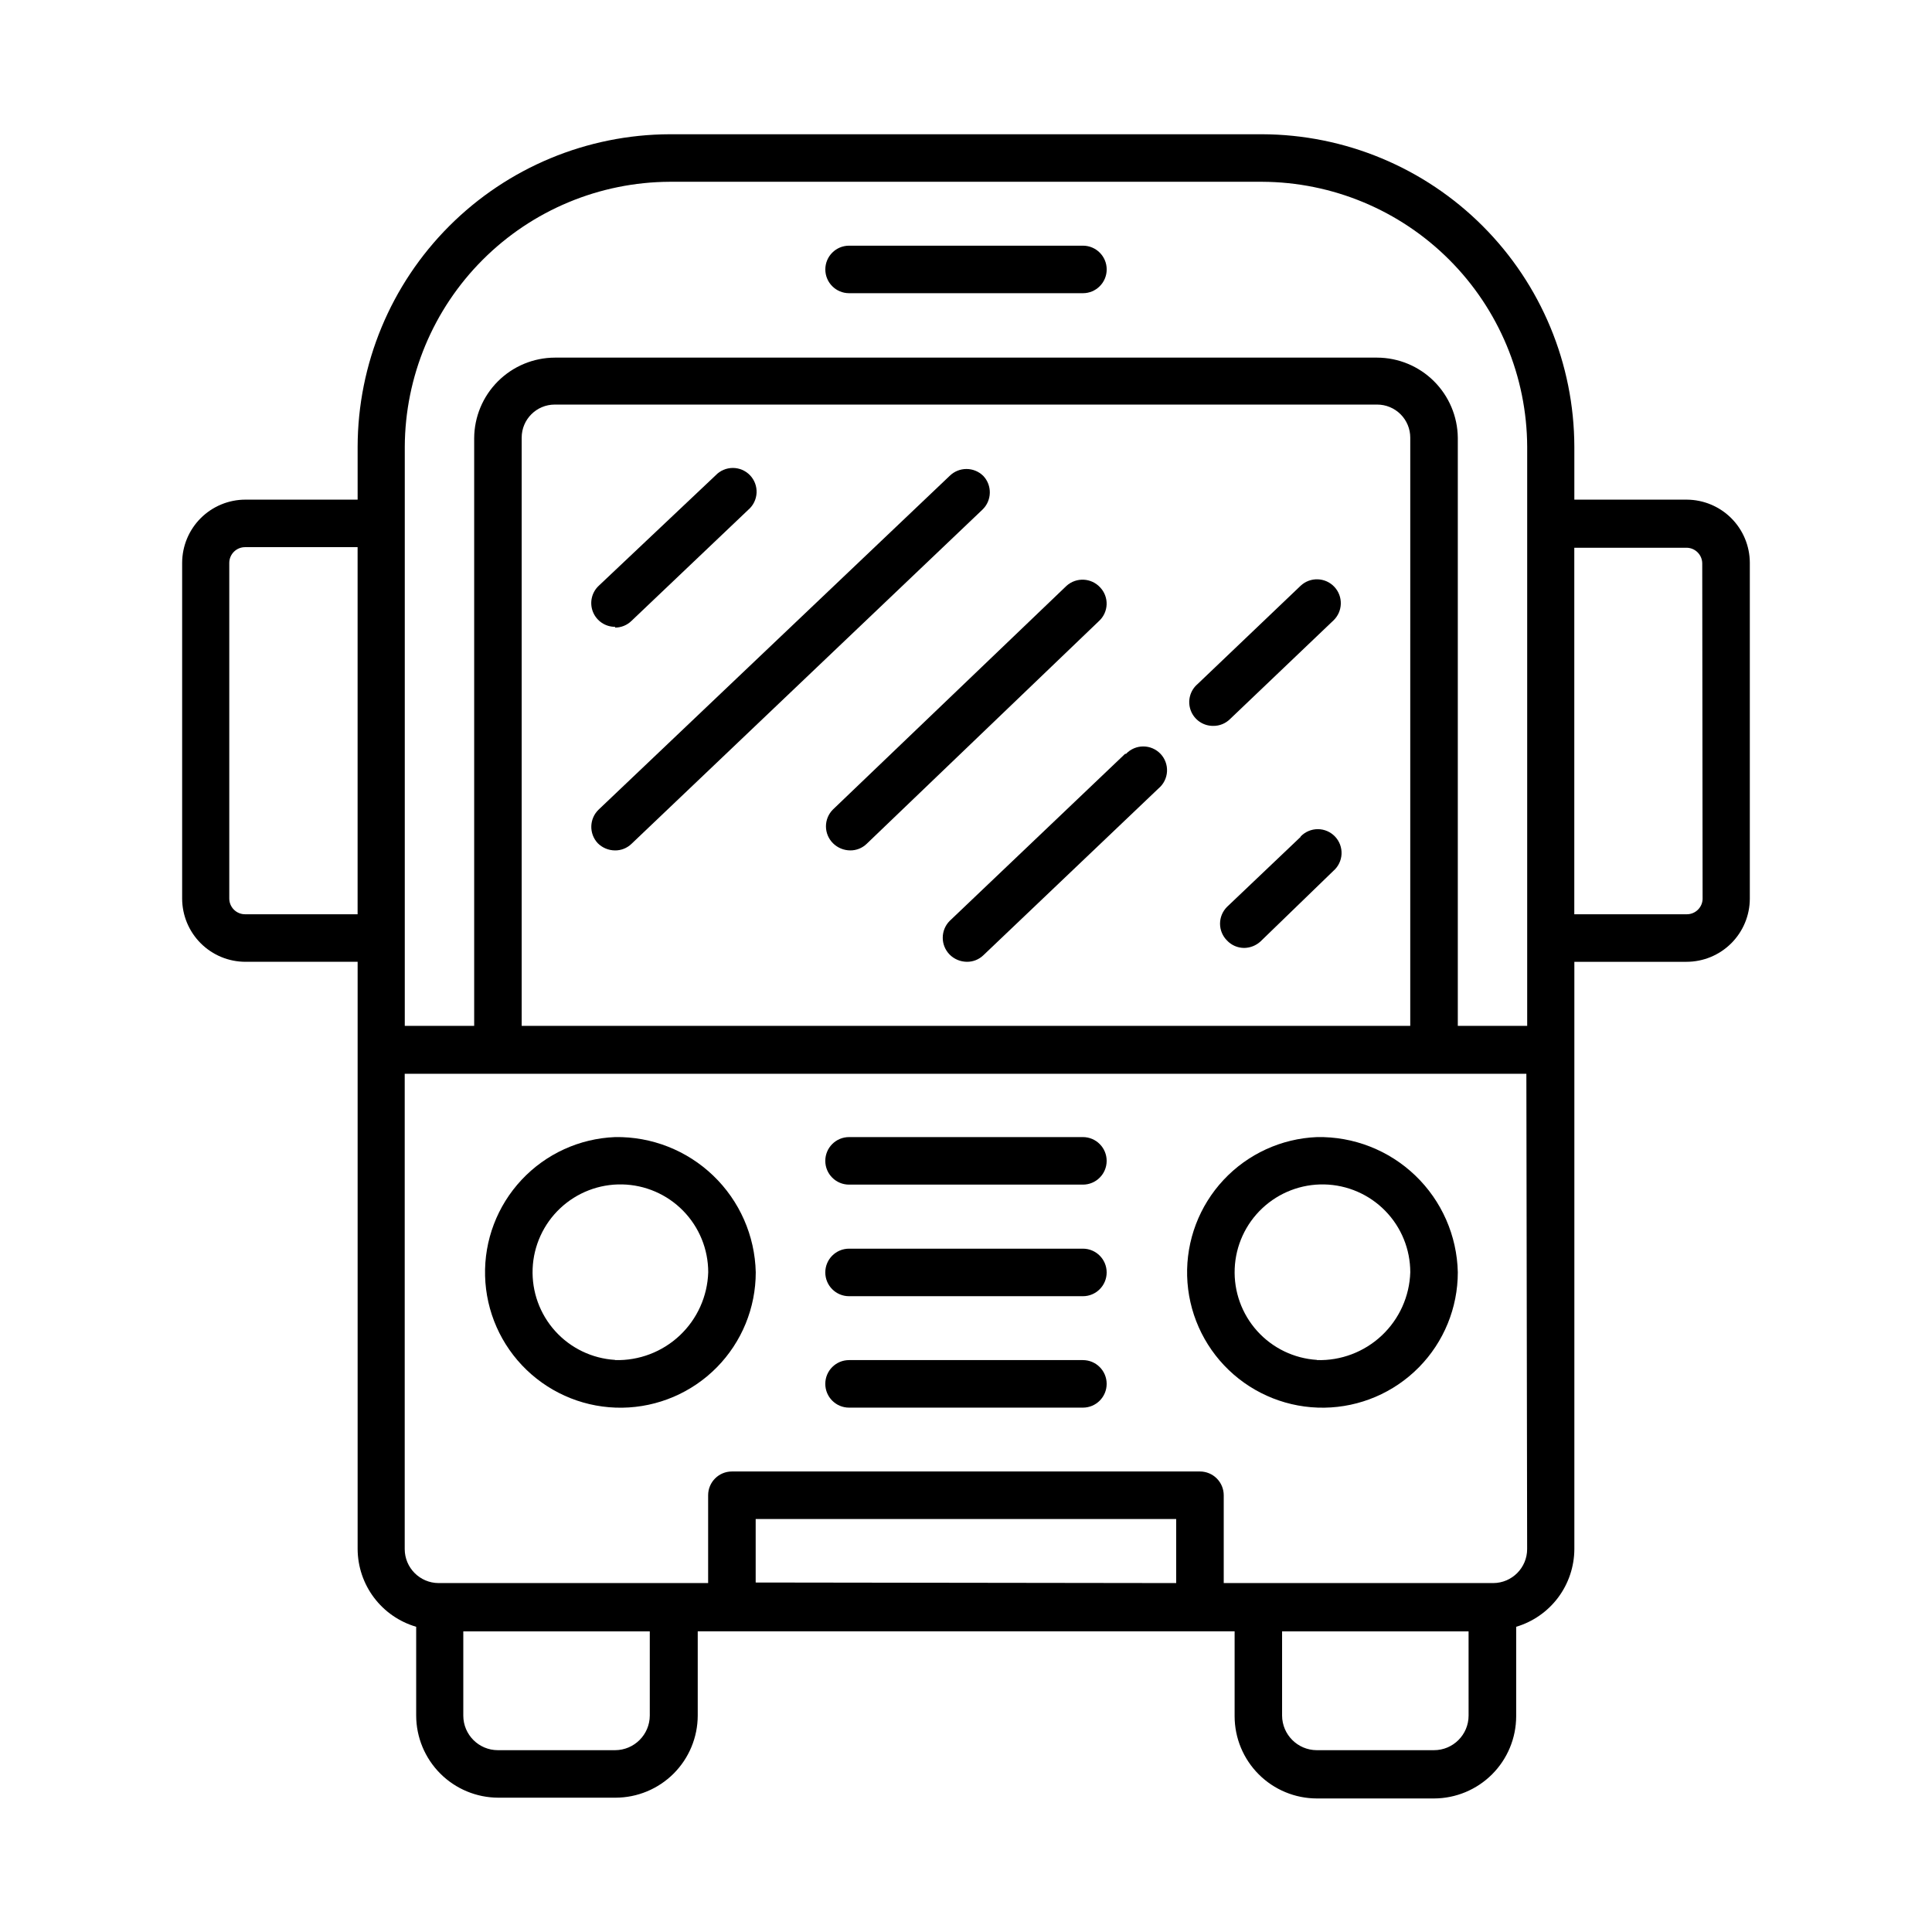 <?xml version="1.0" encoding="UTF-8"?>
<!-- Uploaded to: SVG Repo, www.svgrepo.com, Generator: SVG Repo Mixer Tools -->
<svg fill="#000000" width="800px" height="800px" version="1.1" viewBox="144 144 512 512" xmlns="http://www.w3.org/2000/svg">
 <g>
  <path d="m493 445.34c-9.422 0.387-18.312 4.465-24.75 11.355-6.438 6.891-9.902 16.043-9.645 25.469 0.258 9.426 4.219 18.371 11.023 24.902 6.805 6.527 15.906 10.117 25.336 9.984 9.43-0.133 18.426-3.973 25.047-10.688 6.621-6.719 10.328-15.77 10.324-25.199-0.215-9.699-4.262-18.914-11.262-25.633-7-6.715-16.375-10.379-26.074-10.191zm0 59.047c-6.074-0.383-11.762-3.129-15.836-7.656-4.074-4.523-6.211-10.465-5.957-16.547 0.254-6.086 2.883-11.828 7.324-15.996 4.438-4.168 10.336-6.43 16.422-6.301 6.086 0.129 11.883 2.637 16.141 6.988 4.262 4.352 6.644 10.199 6.644 16.289-0.195 6.363-2.914 12.391-7.551 16.754-4.641 4.367-10.82 6.711-17.188 6.519z"/>
  <path d="m307 445.34c-9.426 0.371-18.328 4.441-24.773 11.328-6.449 6.887-9.926 16.035-9.676 25.465 0.25 9.43 4.203 18.383 11.008 24.918 6.801 6.535 15.902 10.129 25.336 10.004 9.434-0.129 18.438-3.969 25.059-10.684 6.625-6.719 10.332-15.773 10.328-25.207-0.227-9.688-4.269-18.887-11.258-25.598-6.984-6.711-16.34-10.387-26.023-10.227zm0 59.047c-6.082-0.367-11.777-3.106-15.859-7.625-4.086-4.523-6.234-10.465-5.988-16.551 0.246-6.086 2.871-11.836 7.309-16.008 4.438-4.176 10.332-6.445 16.426-6.32 6.09 0.125 11.891 2.633 16.152 6.984 4.262 4.352 6.648 10.203 6.648 16.297-0.199 6.356-2.91 12.375-7.535 16.738-4.629 4.363-10.797 6.711-17.152 6.535z"/>
  <path d="m430.98 445.34h-61.969c-3.481 0-6.301 2.82-6.301 6.301 0 3.477 2.82 6.297 6.301 6.297h61.969c3.477 0 6.297-2.82 6.297-6.297 0-3.481-2.82-6.301-6.297-6.301z"/>
  <path d="m430.98 474.91h-61.969c-3.481 0-6.301 2.82-6.301 6.297 0 3.481 2.82 6.301 6.301 6.301h61.969c3.477 0 6.297-2.82 6.297-6.301 0-3.477-2.82-6.297-6.297-6.297z"/>
  <path d="m430.98 504.44h-61.969c-3.481 0-6.301 2.82-6.301 6.297 0 3.481 2.82 6.301 6.301 6.301h61.969c3.477 0 6.297-2.82 6.297-6.301 0-3.477-2.82-6.297-6.297-6.297z"/>
  <path d="m369.02 221.7h61.969c3.477 0 6.297-2.82 6.297-6.297 0-3.477-2.82-6.297-6.297-6.297h-61.969c-3.481 0-6.301 2.82-6.301 6.297 0 3.477 2.82 6.297 6.301 6.297z"/>
  <path d="m591.04 276.41h-29.824v-14.008c-0.043-21.934-8.766-42.965-24.27-58.484-15.5-15.523-36.52-24.273-58.457-24.34h-156.99c-21.938 0.066-42.953 8.816-58.457 24.34-15.504 15.52-24.227 36.551-24.266 58.484v14.008h-29.727c-4.441 0-8.699 1.762-11.844 4.894-3.144 3.137-4.918 7.391-4.934 11.832v89.023c0.016 4.441 1.789 8.695 4.934 11.828 3.144 3.137 7.402 4.898 11.844 4.898h29.727v155.62c0.02 4.648 1.539 9.168 4.336 12.879 2.797 3.715 6.719 6.426 11.18 7.727v23.531c0.012 5.766 2.312 11.293 6.391 15.375 4.078 4.078 9.605 6.375 15.375 6.387h31.086-0.004c5.769-0.012 11.297-2.309 15.379-6.387 4.078-4.082 6.375-9.609 6.387-15.375v-22.32h142.28v22.52c0.012 5.769 2.309 11.297 6.391 15.375 4.078 4.078 9.605 6.375 15.375 6.391h31.086-0.004c5.769-0.016 11.297-2.312 15.375-6.391 4.082-4.078 6.379-9.605 6.391-15.375v-23.73c4.445-1.32 8.344-4.039 11.121-7.75 2.773-3.711 4.281-8.219 4.297-12.855v-155.62h29.727-0.004c4.441 0 8.703-1.762 11.848-4.898 3.144-3.133 4.918-7.387 4.93-11.828v-89.023c-0.012-4.422-1.773-8.664-4.894-11.797-3.125-3.129-7.359-4.902-11.781-4.93zm-339.77-14.008c0.078-18.602 7.504-36.418 20.66-49.57 13.152-13.156 30.969-20.578 49.57-20.66h156.99c18.602 0.082 36.418 7.504 49.574 20.66 13.152 13.152 20.578 30.969 20.656 49.57v153.46h-18.387v-155.88c-0.066-5.629-2.344-11.008-6.34-14.977s-9.391-6.207-15.023-6.231h-217.95c-5.656 0.023-11.074 2.285-15.074 6.285s-6.258 9.418-6.285 15.074v155.73h-18.391zm266.46 153.46h-235.48v-155.88c0-4.84 3.926-8.766 8.766-8.766h217.95c2.324 0 4.555 0.926 6.199 2.57 1.645 1.641 2.566 3.871 2.566 6.195zm-308.79-29.574c-2.289 0.004-4.152-1.84-4.18-4.129v-89.023c0.027-2.289 1.891-4.133 4.18-4.133h29.828v97.285zm107.26 212.36c-0.027 5.051-4.117 9.141-9.168 9.168h-31.086c-5.062 0-9.168-4.106-9.168-9.168v-22.32h49.422zm28.062-35.266v-16.828h111.44v16.977zm188.93 35.266c0 5.062-4.106 9.168-9.172 9.168h-31.082c-5.055-0.027-9.145-4.117-9.172-9.168v-22.32h49.422zm15.516-44.133v-0.004c0 4.961-4.008 8.992-8.969 9.02h-71.438v-23.277c0-1.668-0.664-3.269-1.848-4.453-1.18-1.18-2.781-1.844-4.453-1.844h-124.04c-3.481 0-6.297 2.82-6.297 6.297v23.277h-71.441c-4.961-0.027-8.969-4.059-8.969-9.02v-125.95h297.25zm46.5-172.35 0.004-0.004c-0.031 2.289-1.895 4.133-4.184 4.129h-29.824v-97.133h29.727-0.004c2.289 0 4.156 1.84 4.184 4.133z"/>
  <path d="m307 310.32c1.617-0.004 3.172-0.637 4.332-1.762l30.984-29.473c1.309-1.125 2.098-2.738 2.184-4.461 0.086-1.723-0.535-3.402-1.723-4.656-1.188-1.25-2.84-1.957-4.562-1.957-1.727 0-3.375 0.703-4.562 1.953l-30.984 29.273c-1.883 1.77-2.492 4.512-1.535 6.914 0.957 2.398 3.281 3.973 5.867 3.965z"/>
  <path d="m488.67 365.79-19.496 18.539c-1.184 1.184-1.852 2.789-1.852 4.461 0 1.672 0.668 3.277 1.852 4.457 1.176 1.25 2.816 1.961 4.535 1.965 1.629-0.016 3.195-0.645 4.383-1.762l19.246-18.641c1.305-1.125 2.098-2.738 2.184-4.457 0.086-1.723-0.539-3.406-1.727-4.656s-2.836-1.961-4.559-1.961c-1.727 0-3.375 0.707-4.566 1.953z"/>
  <path d="m404.58 270.12c-2.473-2.441-6.445-2.441-8.918 0l-93 88.418c-2.512 2.402-2.625 6.375-0.254 8.918 1.215 1.219 2.863 1.906 4.586 1.914 1.609 0.016 3.164-0.602 4.332-1.715l93.004-88.566c2.543-2.41 2.656-6.422 0.25-8.969z"/>
  <path d="m435.57 299.69c-2.344-2.57-6.32-2.773-8.918-0.453l-61.918 59.297c-1.184 1.18-1.848 2.785-1.848 4.457 0 1.676 0.664 3.277 1.848 4.461 1.215 1.219 2.863 1.906 4.586 1.914 1.613 0.016 3.168-0.602 4.332-1.715l61.617-59.094c1.223-1.133 1.941-2.707 2-4.371 0.055-1.668-0.555-3.285-1.699-4.496z"/>
  <path d="m442.17 343.77-46.5 44.285h-0.004c-2.438 2.473-2.438 6.445 0 8.918 1.215 1.219 2.863 1.906 4.586 1.914 1.613 0.016 3.168-0.602 4.332-1.715l46.5-44.285h0.004c1.309-1.121 2.098-2.734 2.184-4.457 0.086-1.723-0.535-3.406-1.727-4.656-1.188-1.25-2.836-1.957-4.559-1.957-1.727-0.004-3.375 0.703-4.566 1.953z"/>
  <path d="m488.67 299.24-27.305 26.047c-2.012 1.715-2.731 4.508-1.809 6.984 0.922 2.477 3.297 4.113 5.938 4.098 1.703 0.023 3.34-0.652 4.535-1.863l27.305-26.047h0.004c2.543-2.394 2.668-6.398 0.277-8.941-2.394-2.547-6.398-2.672-8.945-0.277z"/>
 </g>
</svg>